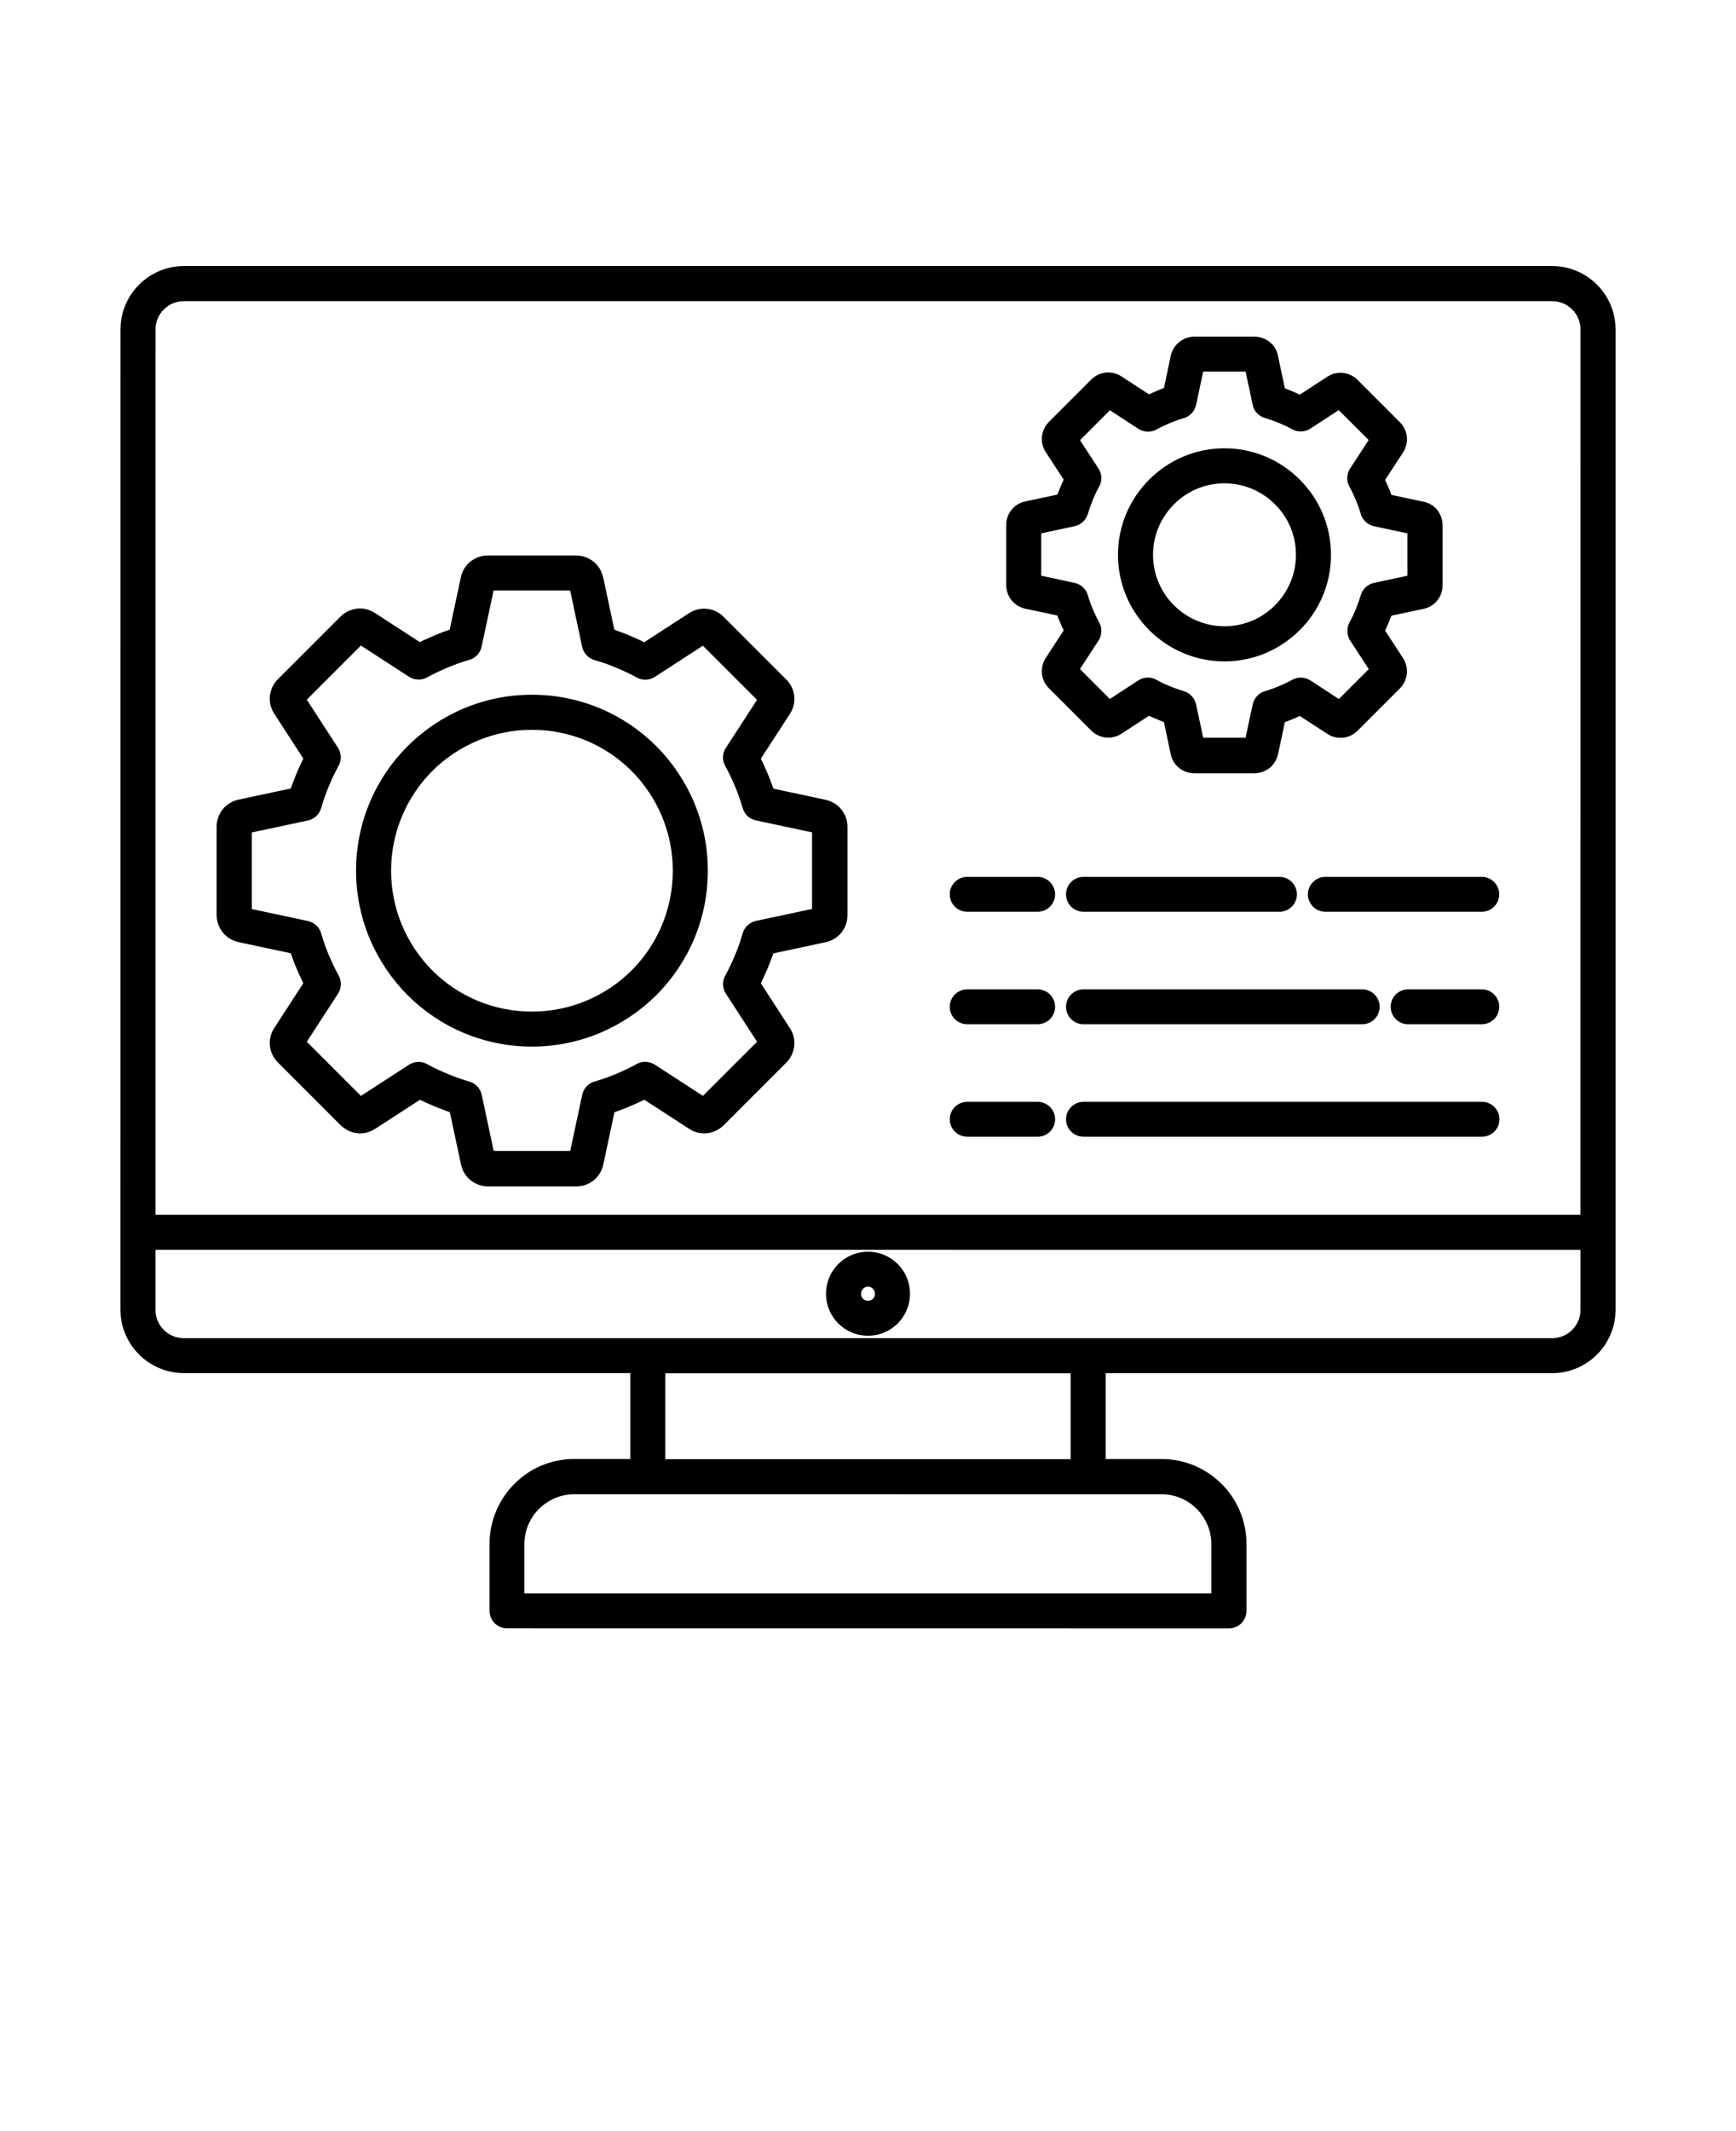 <svg xmlns="http://www.w3.org/2000/svg" version="1.1" viewBox="-5.0 -10.0 110.0 135.0">
 <path d="m6.652 6.852h86.695c1.105 0 2.117 0.453 2.844 1.18 0.727 0.727 1.18 1.738 1.18 2.844v62.086c0 1.105-0.453 2.117-1.18 2.844-0.727 0.727-1.738 1.18-2.844 1.18h-28.285v5.441h3.559c1.473 0 2.809 0.602 3.789 1.578 0.969 0.969 1.57 2.316 1.57 3.789v4.254c0 0.609-0.496 1.105-1.105 1.105l-45.75-0.004c-0.609 0-1.105-0.496-1.105-1.105v-4.254c0-1.473 0.602-2.809 1.57-3.789s2.316-1.578 3.789-1.578h3.559v-5.441h-28.285c-1.105 0-2.117-0.453-2.844-1.18-0.727-0.727-1.18-1.738-1.18-2.844l0.004-62.082c0-1.105 0.453-2.117 1.18-2.844s1.738-1.18 2.844-1.18zm43.348 62.441c-0.738 0-1.398 0.293-1.883 0.777-0.484 0.484-0.777 1.148-0.777 1.883 0 0.738 0.293 1.398 0.777 1.883 0.484 0.484 1.148 0.777 1.883 0.777 0.738 0 1.398-0.293 1.883-0.777 0.484-0.484 0.777-1.148 0.777-1.883 0-0.738-0.293-1.398-0.777-1.883-0.484-0.484-1.148-0.777-1.883-0.777zm0.316 2.348c-0.086-0.086-0.191-0.137-0.316-0.137s-0.23 0.051-0.316 0.137c-0.086 0.086-0.125 0.191-0.125 0.316s0.051 0.242 0.125 0.316c0.086 0.086 0.191 0.125 0.316 0.125s0.242-0.051 0.316-0.125c0.074-0.074 0.125-0.191 0.125-0.316s-0.051-0.242-0.125-0.316zm5.969-9.633h4.465c0.609 0 1.105-0.496 1.105-1.105s-0.496-1.105-1.105-1.105h-4.465c-0.609 0-1.105 0.496-1.105 1.105s0.496 1.105 1.105 1.105zm7.367 0h25.254c0.609 0 1.105-0.496 1.105-1.105s-0.496-1.105-1.105-1.105h-25.254c-0.609 0-1.105 0.496-1.105 1.105s0.496 1.105 1.105 1.105zm-7.367-7.125h4.465c0.609 0 1.105-0.496 1.105-1.105s-0.496-1.105-1.105-1.105h-4.465c-0.609 0-1.105 0.496-1.105 1.105s0.496 1.105 1.105 1.105zm7.367 0h17.664c0.609 0 1.105-0.496 1.105-1.105s-0.496-1.105-1.105-1.105h-17.664c-0.609 0-1.105 0.496-1.105 1.105s0.496 1.105 1.105 1.105zm20.57 0h4.672c0.609 0 1.105-0.496 1.105-1.105s-0.496-1.105-1.105-1.105h-4.672c-0.609 0-1.105 0.496-1.105 1.105s0.496 1.105 1.105 1.105zm-27.938-7.125h4.465c0.609 0 1.105-0.496 1.105-1.105s-0.496-1.105-1.105-1.105h-4.465c-0.609 0-1.105 0.496-1.105 1.105s0.496 1.105 1.105 1.105zm7.367 0h12.422c0.609 0 1.105-0.496 1.105-1.105s-0.496-1.105-1.105-1.105h-12.422c-0.609 0-1.105 0.496-1.105 1.105s0.496 1.105 1.105 1.105zm15.328 0h9.914c0.609 0 1.105-0.496 1.105-1.105s-0.496-1.105-1.105-1.105h-9.914c-0.609 0-1.105 0.496-1.105 1.105s0.496 1.105 1.105 1.105zm-6.391-29.359c-1.863 0-3.547 0.758-4.769 1.98-1.223 1.223-1.98 2.906-1.98 4.769 0 1.863 0.758 3.547 1.98 4.769 1.223 1.223 2.906 1.98 4.769 1.98 1.863 0 3.547-0.758 4.769-1.98 1.223-1.223 1.98-2.906 1.98-4.769 0-1.863-0.758-3.547-1.98-4.769s-2.906-1.98-4.769-1.98zm3.199 3.547c-0.82-0.82-1.949-1.328-3.199-1.328-1.254 0-2.379 0.504-3.199 1.328-0.82 0.82-1.328 1.949-1.328 3.199 0 1.254 0.504 2.379 1.328 3.199 0.82 0.82 1.949 1.328 3.199 1.328 1.254 0 2.379-0.504 3.199-1.328 0.82-0.82 1.328-1.949 1.328-3.199 0-1.254-0.504-2.379-1.328-3.199zm-1.41-6.293-0.453-2.117h-2.684l-0.453 2.117c-0.094 0.43-0.422 0.746-0.809 0.844-0.293 0.086-0.578 0.191-0.852 0.305-0.293 0.125-0.578 0.254-0.852 0.41-0.367 0.199-0.801 0.168-1.137-0.043l-1.809-1.18-1.895 1.895 1.18 1.809c0.23 0.367 0.23 0.809 0.02 1.156-0.148 0.262-0.273 0.535-0.391 0.82-0.117 0.285-0.223 0.59-0.316 0.895-0.117 0.398-0.453 0.684-0.832 0.77l-2.117 0.453v2.684l2.117 0.453c0.43 0.094 0.746 0.422 0.844 0.809 0.086 0.293 0.191 0.578 0.305 0.852 0.125 0.293 0.254 0.578 0.41 0.852 0.199 0.367 0.168 0.801-0.043 1.137l-1.18 1.809 1.895 1.895 1.809-1.18c0.359-0.23 0.809-0.23 1.168-0.02 0.262 0.148 0.535 0.273 0.82 0.391 0.285 0.117 0.59 0.223 0.895 0.316 0.398 0.117 0.684 0.453 0.77 0.832l0.453 2.117h2.684l0.453-2.117c0.094-0.43 0.422-0.746 0.809-0.844 0.293-0.086 0.578-0.191 0.852-0.305 0.293-0.125 0.578-0.254 0.852-0.41 0.367-0.199 0.801-0.168 1.137 0.043l1.809 1.18 1.895-1.895-1.18-1.809c-0.23-0.367-0.23-0.809-0.031-1.168 0.148-0.262 0.273-0.535 0.391-0.82 0.117-0.285 0.223-0.59 0.316-0.895 0.117-0.398 0.453-0.684 0.832-0.77l2.117-0.453v-2.684l-2.117-0.453c-0.43-0.094-0.746-0.422-0.844-0.809-0.086-0.293-0.191-0.578-0.305-0.852-0.125-0.293-0.254-0.578-0.41-0.852-0.199-0.367-0.168-0.801 0.043-1.137l1.18-1.809-1.895-1.895-1.809 1.18c-0.367 0.23-0.809 0.23-1.168 0.02-0.262-0.148-0.535-0.273-0.82-0.391-0.285-0.117-0.59-0.223-0.895-0.316-0.398-0.117-0.684-0.453-0.77-0.832zm1.602-3.117c-0.074-0.359-0.262-0.664-0.535-0.875-0.262-0.211-0.602-0.336-0.969-0.336h-3.789c-0.359 0-0.695 0.125-0.969 0.348-0.262 0.211-0.465 0.516-0.535 0.875l-0.43 2.031c-0.156 0.062-0.316 0.117-0.473 0.191-0.156 0.062-0.316 0.137-0.473 0.211l-1.746-1.137c-0.305-0.199-0.652-0.273-0.988-0.242-0.348 0.031-0.672 0.191-0.926 0.441l-2.684 2.684c-0.254 0.254-0.398 0.578-0.441 0.926-0.031 0.336 0.043 0.684 0.242 0.988l1.137 1.746c-0.074 0.156-0.148 0.316-0.211 0.473s-0.125 0.316-0.191 0.473l-2.031 0.43c-0.359 0.074-0.652 0.262-0.875 0.535-0.211 0.262-0.336 0.602-0.336 0.969v3.789c0 0.359 0.125 0.695 0.336 0.969 0.211 0.262 0.516 0.453 0.875 0.535l2.031 0.43c0.051 0.156 0.117 0.316 0.191 0.473 0.062 0.156 0.137 0.316 0.211 0.473l-1.137 1.746c-0.199 0.305-0.273 0.652-0.242 0.988 0.031 0.348 0.191 0.672 0.441 0.926l2.684 2.684c0.254 0.254 0.578 0.398 0.926 0.441 0.336 0.031 0.684-0.043 0.988-0.242l1.746-1.137c0.156 0.074 0.316 0.148 0.473 0.211s0.316 0.125 0.473 0.191l0.43 2.031c0.074 0.359 0.262 0.664 0.535 0.875 0.262 0.211 0.602 0.336 0.969 0.336h3.789c0.359 0 0.695-0.125 0.969-0.336 0.043-0.031 0.086-0.074 0.117-0.105 0.199-0.199 0.348-0.465 0.422-0.77l0.43-2.031c0.156-0.051 0.316-0.117 0.473-0.18s0.316-0.137 0.473-0.211l1.746 1.137c0.305 0.199 0.652 0.273 0.988 0.242 0.348-0.031 0.672-0.191 0.926-0.441l2.684-2.684c0.254-0.254 0.398-0.578 0.441-0.926 0.031-0.336-0.043-0.684-0.242-0.988l-1.137-1.746c0.074-0.156 0.148-0.316 0.211-0.473s0.125-0.316 0.191-0.473l2.031-0.43c0.359-0.074 0.652-0.262 0.875-0.535 0.211-0.262 0.336-0.602 0.336-0.969v-3.789c0-0.359-0.125-0.695-0.336-0.969-0.031-0.043-0.074-0.086-0.105-0.117-0.199-0.199-0.465-0.348-0.77-0.41l-2.031-0.43c-0.051-0.156-0.117-0.316-0.191-0.473-0.062-0.156-0.137-0.316-0.211-0.473l1.137-1.746c0.199-0.305 0.273-0.652 0.242-0.988-0.031-0.348-0.191-0.672-0.441-0.926l-2.684-2.684c-0.254-0.254-0.578-0.398-0.926-0.441-0.336-0.031-0.684 0.043-0.988 0.242l-1.746 1.137c-0.156-0.074-0.316-0.148-0.473-0.211s-0.316-0.125-0.473-0.191l-0.43-2.031zm-47.273 21.473c-3.086 0-5.863 1.254-7.883 3.262-2.019 2.019-3.262 4.809-3.262 7.883 0 3.074 1.254 5.863 3.262 7.883 2.019 2.019 4.809 3.262 7.883 3.262s5.863-1.254 7.883-3.262c2.019-2.019 3.262-4.809 3.262-7.883 0-3.074-1.254-5.863-3.262-7.883-2.019-2.019-4.809-3.262-7.883-3.262zm6.316 4.832c-1.621-1.621-3.852-2.609-6.316-2.609-2.465 0-4.695 1-6.316 2.609-1.609 1.621-2.609 3.852-2.609 6.316s1 4.695 2.609 6.316c1.621 1.621 3.852 2.609 6.316 2.609 2.465 0 4.695-1 6.316-2.609 1.609-1.609 2.609-3.852 2.609-6.316s-1-4.695-2.609-6.316zm-3.137-7.875-0.758-3.559h-4.852l-0.758 3.559c-0.094 0.43-0.422 0.746-0.809 0.844-0.465 0.137-0.906 0.293-1.336 0.473-0.453 0.191-0.895 0.398-1.316 0.633-0.367 0.199-0.801 0.168-1.137-0.043l-3.051-1.98-3.43 3.43 1.98 3.051c0.23 0.367 0.23 0.809 0.02 1.168-0.223 0.41-0.43 0.844-0.609 1.285-0.191 0.441-0.348 0.906-0.484 1.379-0.117 0.398-0.453 0.684-0.832 0.77 0 0-3.559 0.758-3.559 0.758v4.852l3.559 0.758c0.43 0.094 0.746 0.422 0.844 0.809 0.137 0.465 0.293 0.906 0.473 1.336 0.191 0.453 0.398 0.895 0.633 1.316 0.199 0.367 0.168 0.801-0.043 1.137l-1.98 3.051 3.43 3.43 3.051-1.98c0.367-0.23 0.809-0.23 1.168-0.02 0.41 0.223 0.844 0.43 1.285 0.609 0.441 0.191 0.906 0.348 1.379 0.484 0.398 0.117 0.684 0.453 0.77 0.832l0.758 3.559h4.852l0.758-3.559c0.094-0.43 0.422-0.746 0.809-0.844 0.465-0.137 0.906-0.293 1.336-0.473 0.453-0.191 0.895-0.398 1.316-0.633 0.367-0.199 0.801-0.168 1.137 0.043l3.051 1.98 3.43-3.43-1.98-3.051c-0.23-0.367-0.23-0.809-0.02-1.168 0.223-0.41 0.43-0.844 0.609-1.285 0.191-0.441 0.348-0.906 0.484-1.379 0.117-0.398 0.453-0.684 0.832-0.77 0 0 3.559-0.758 3.559-0.758v-4.852l-3.559-0.758c-0.43-0.094-0.746-0.422-0.844-0.809-0.137-0.465-0.293-0.906-0.473-1.336-0.191-0.453-0.398-0.895-0.633-1.316-0.199-0.367-0.168-0.801 0.043-1.125l1.98-3.051-3.43-3.43-3.051 1.98c-0.367 0.23-0.809 0.23-1.168 0.02-0.41-0.223-0.844-0.43-1.285-0.609-0.441-0.191-0.906-0.348-1.379-0.484-0.398-0.117-0.684-0.453-0.77-0.832zm1.328-4.398c-0.086-0.398-0.305-0.746-0.602-0.988-0.305-0.242-0.684-0.391-1.094-0.391h-5.621c-0.41 0-0.789 0.148-1.094 0.391-0.043 0.031-0.074 0.062-0.105 0.094-0.242 0.23-0.422 0.535-0.496 0.895l-0.707 3.316c-0.328 0.117-0.641 0.23-0.957 0.367-0.316 0.137-0.633 0.273-0.938 0.422l-2.844-1.844c-0.348-0.223-0.738-0.316-1.125-0.273-0.391 0.043-0.758 0.211-1.051 0.496l-3.981 3.981c-0.285 0.285-0.453 0.664-0.496 1.051-0.043 0.379 0.051 0.777 0.273 1.125l1.844 2.844c-0.148 0.305-0.293 0.621-0.43 0.938-0.125 0.316-0.254 0.641-0.367 0.957l-3.316 0.707c-0.398 0.086-0.746 0.305-0.988 0.602-0.031 0.043-0.062 0.074-0.086 0.117-0.191 0.285-0.305 0.621-0.305 0.98v5.621c0 0.41 0.148 0.789 0.391 1.094 0.242 0.305 0.59 0.516 0.988 0.609l3.316 0.707c0.117 0.328 0.23 0.641 0.367 0.957s0.273 0.633 0.43 0.938l-1.844 2.844c-0.223 0.348-0.316 0.738-0.273 1.125 0.043 0.391 0.211 0.758 0.504 1.051l3.981 3.981c0.031 0.031 0.074 0.062 0.105 0.094 0.273 0.23 0.602 0.367 0.949 0.41 0.379 0.043 0.777-0.051 1.125-0.273l2.844-1.844c0.305 0.148 0.621 0.293 0.938 0.422 0.316 0.125 0.641 0.254 0.957 0.367l0.707 3.316c0.086 0.398 0.305 0.746 0.602 0.988 0.043 0.031 0.074 0.062 0.117 0.086 0.285 0.191 0.621 0.305 0.98 0.305h5.621c0.41 0 0.789-0.137 1.094-0.391 0.043-0.031 0.074-0.062 0.105-0.094 0.242-0.23 0.422-0.547 0.496-0.895l0.707-3.316c0.328-0.117 0.641-0.23 0.957-0.367 0.316-0.137 0.633-0.273 0.938-0.422l2.844 1.844c0.348 0.223 0.738 0.316 1.125 0.273 0.391-0.043 0.758-0.211 1.051-0.496l3.981-3.981c0.285-0.285 0.453-0.664 0.496-1.051 0.043-0.379-0.051-0.777-0.273-1.125l-1.844-2.844c0.148-0.305 0.293-0.621 0.43-0.938 0.125-0.316 0.254-0.641 0.367-0.957l3.316-0.707c0.398-0.086 0.746-0.305 0.988-0.602 0.242-0.305 0.391-0.684 0.391-1.094v-5.621c0-0.41-0.148-0.789-0.391-1.094-0.242-0.305-0.59-0.516-0.988-0.609l-3.316-0.707c-0.117-0.328-0.23-0.641-0.367-0.957s-0.273-0.633-0.43-0.938l1.844-2.844c0.223-0.348 0.316-0.738 0.273-1.125-0.043-0.391-0.211-0.758-0.504-1.051l-3.981-3.981c-0.285-0.285-0.664-0.453-1.051-0.496-0.379-0.043-0.777 0.051-1.125 0.273l-2.844 1.844c-0.305-0.148-0.621-0.293-0.938-0.43-0.316-0.125-0.641-0.254-0.957-0.367l-0.707-3.316zm-28.363 40.383h90.293l0.004-56.074c0-0.496-0.199-0.949-0.527-1.273-0.328-0.328-0.777-0.527-1.273-0.527h-86.695c-0.496 0-0.949 0.199-1.273 0.527-0.328 0.328-0.527 0.777-0.527 1.273zm90.293 2.223-90.293-0.004v3.801c0 0.496 0.199 0.949 0.527 1.273 0.328 0.328 0.777 0.527 1.273 0.527h86.695c0.496 0 0.949-0.199 1.273-0.527 0.328-0.328 0.527-0.777 0.527-1.273v-3.801zm-32.305 13.262v-5.441h-25.684v5.441zm5.777 2.223-37.238-0.004c-0.863 0-1.641 0.359-2.223 0.926-0.57 0.57-0.926 1.359-0.926 2.223v3.137h43.527v-3.137c0-0.863-0.359-1.641-0.926-2.223-0.57-0.57-1.359-0.926-2.223-0.926z" fill-rule="evenodd"/>
</svg>